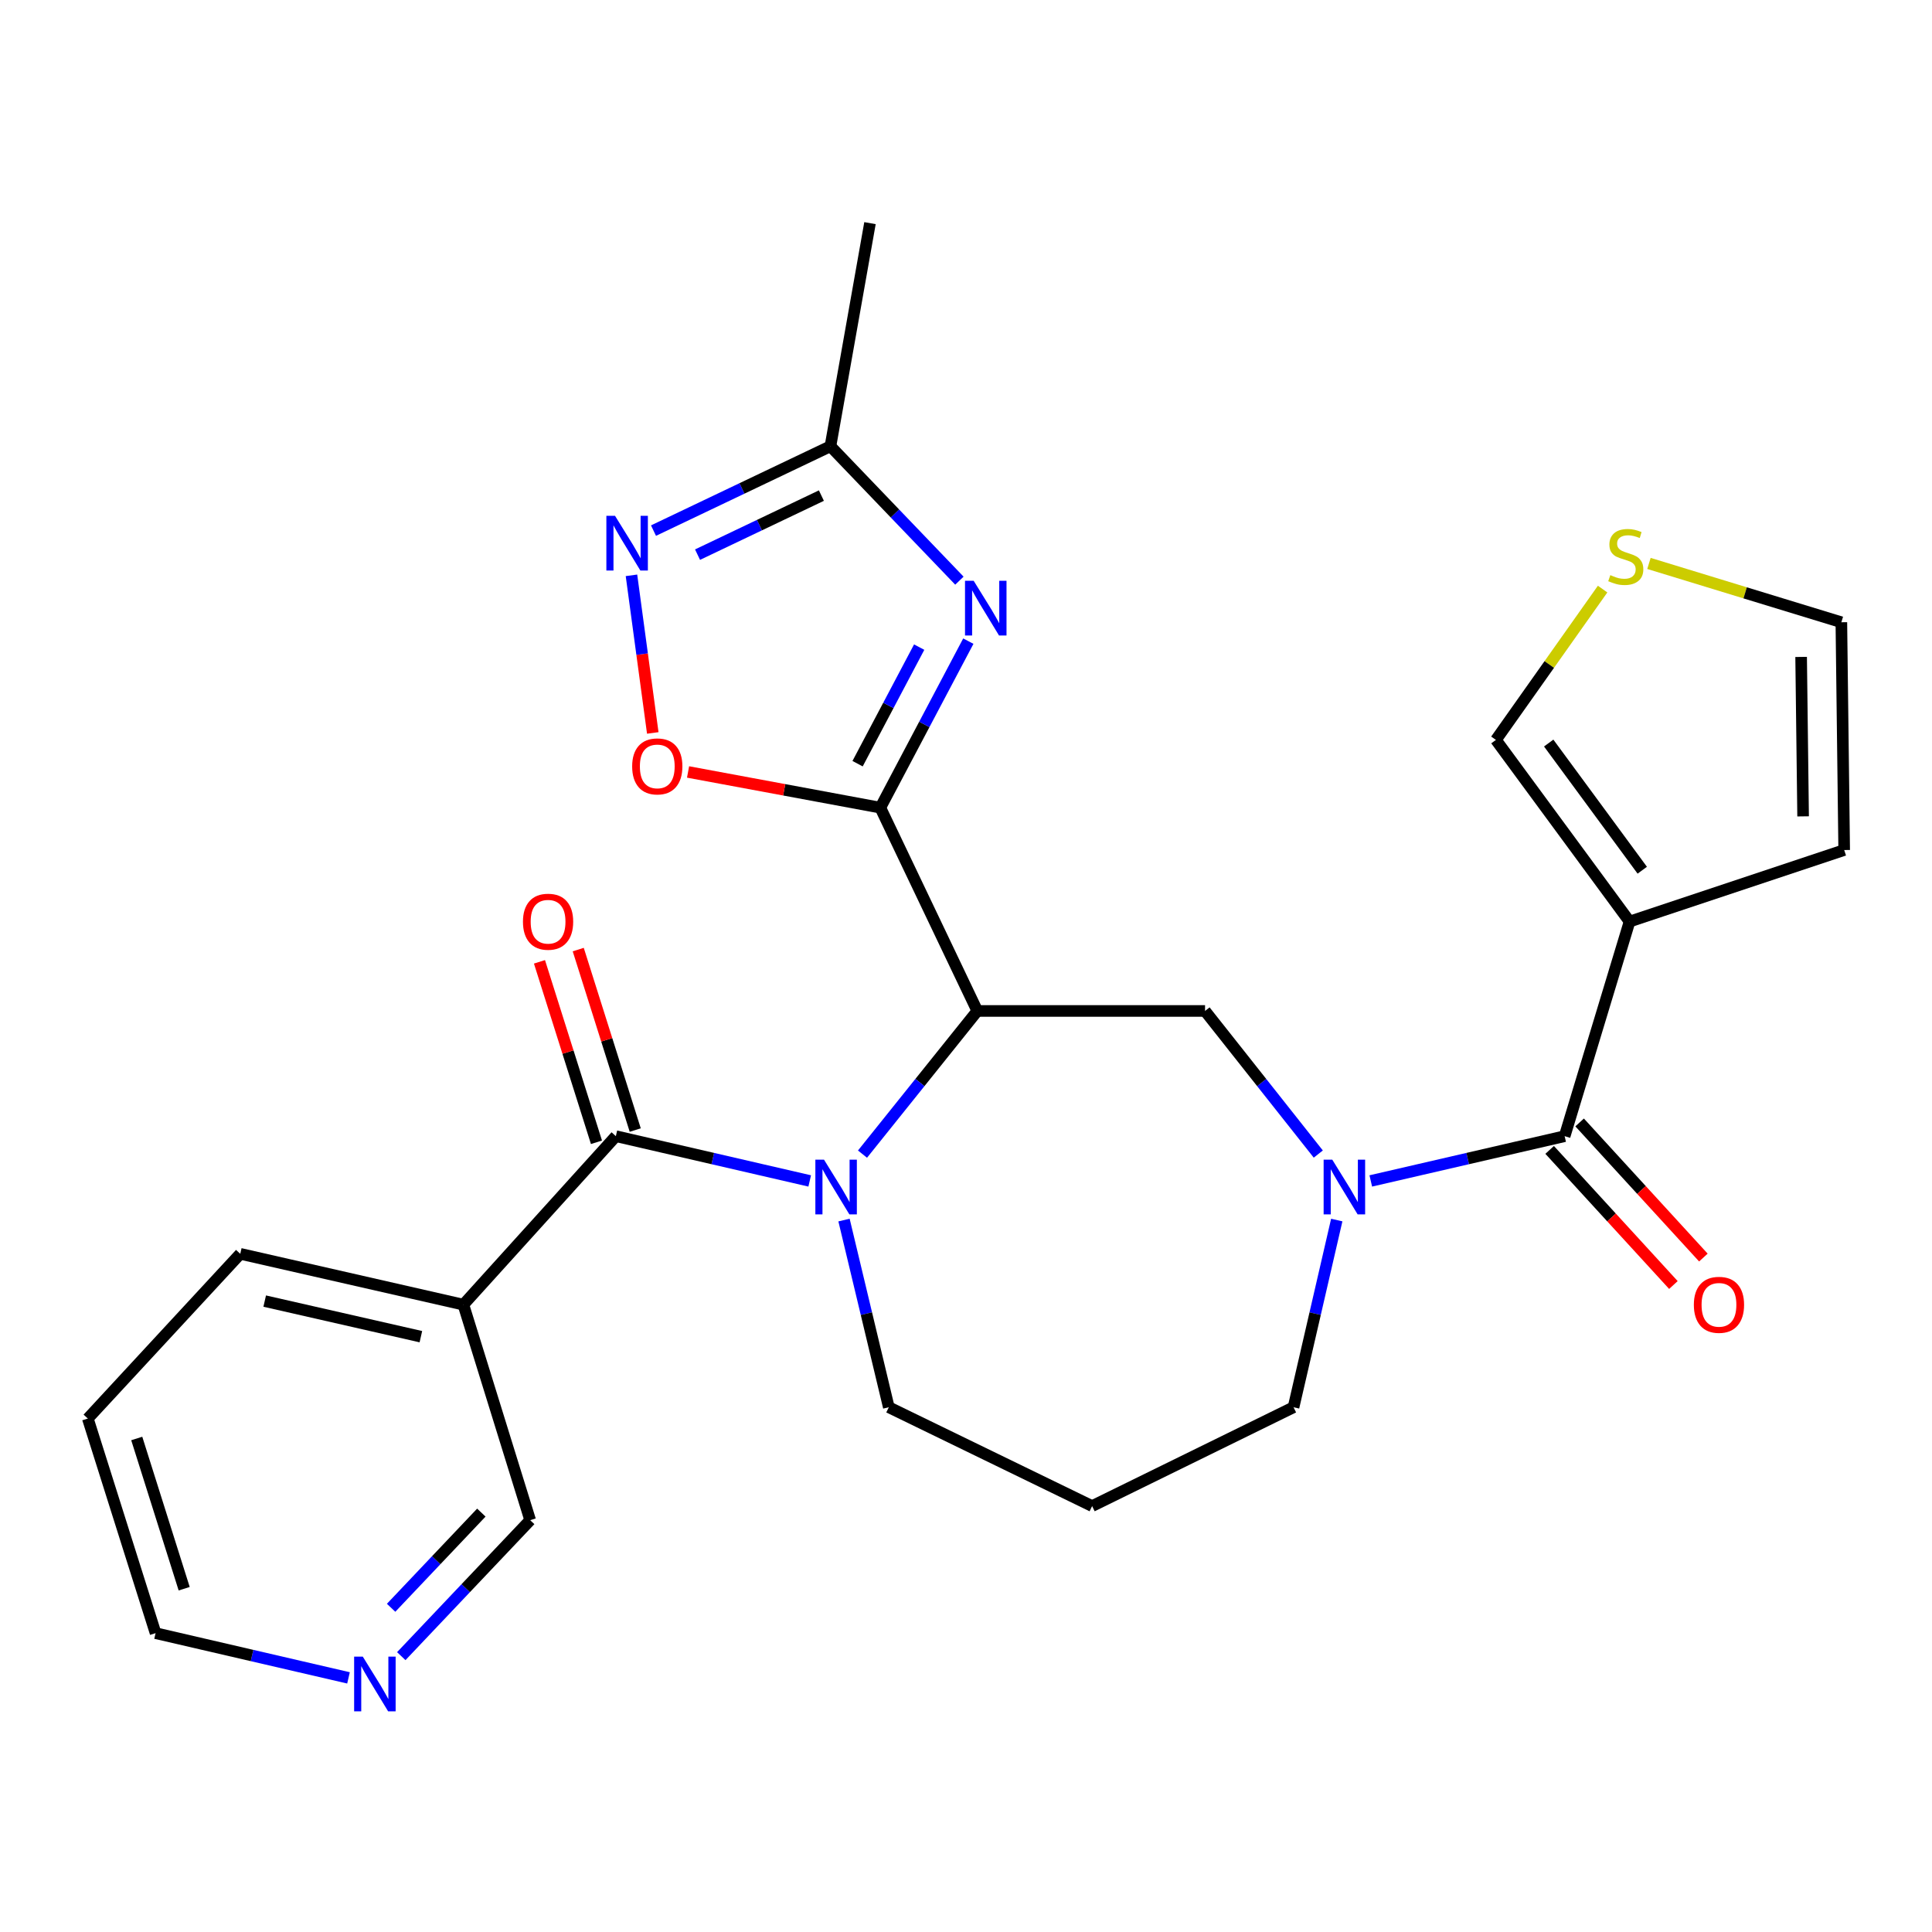 <?xml version='1.0' encoding='iso-8859-1'?>
<svg version='1.1' baseProfile='full'
              xmlns='http://www.w3.org/2000/svg'
                      xmlns:rdkit='http://www.rdkit.org/xml'
                      xmlns:xlink='http://www.w3.org/1999/xlink'
                  xml:space='preserve'
width='1000px' height='1000px' viewBox='0 0 1000 1000'>
<!-- END OF HEADER -->
<rect style='opacity:1.0;fill:#FFFFFF;stroke:none' width='1000' height='1000' x='0' y='0'> </rect>
<path class='bond-0' d='M 455.658,418.044 L 505.857,523.269' style='fill:none;fill-rule:evenodd;stroke:#000000;stroke-width:6px;stroke-linecap:butt;stroke-linejoin:miter;stroke-opacity:1' />
<path class='bond-2' d='M 455.658,418.044 L 478.431,374.947' style='fill:none;fill-rule:evenodd;stroke:#000000;stroke-width:6px;stroke-linecap:butt;stroke-linejoin:miter;stroke-opacity:1' />
<path class='bond-2' d='M 478.431,374.947 L 501.204,331.851' style='fill:none;fill-rule:evenodd;stroke:#0000FF;stroke-width:6px;stroke-linecap:butt;stroke-linejoin:miter;stroke-opacity:1' />
<path class='bond-2' d='M 443.885,395.284 L 459.826,365.116' style='fill:none;fill-rule:evenodd;stroke:#000000;stroke-width:6px;stroke-linecap:butt;stroke-linejoin:miter;stroke-opacity:1' />
<path class='bond-2' d='M 459.826,365.116 L 475.767,334.949' style='fill:none;fill-rule:evenodd;stroke:#0000FF;stroke-width:6px;stroke-linecap:butt;stroke-linejoin:miter;stroke-opacity:1' />
<path class='bond-8' d='M 455.658,418.044 L 405.899,408.803' style='fill:none;fill-rule:evenodd;stroke:#000000;stroke-width:6px;stroke-linecap:butt;stroke-linejoin:miter;stroke-opacity:1' />
<path class='bond-8' d='M 405.899,408.803 L 356.14,399.563' style='fill:none;fill-rule:evenodd;stroke:#FF0000;stroke-width:6px;stroke-linecap:butt;stroke-linejoin:miter;stroke-opacity:1' />
<path class='bond-1' d='M 505.857,523.269 L 476.143,560.321' style='fill:none;fill-rule:evenodd;stroke:#000000;stroke-width:6px;stroke-linecap:butt;stroke-linejoin:miter;stroke-opacity:1' />
<path class='bond-1' d='M 476.143,560.321 L 446.429,597.373' style='fill:none;fill-rule:evenodd;stroke:#0000FF;stroke-width:6px;stroke-linecap:butt;stroke-linejoin:miter;stroke-opacity:1' />
<path class='bond-7' d='M 505.857,523.269 L 623.731,523.269' style='fill:none;fill-rule:evenodd;stroke:#000000;stroke-width:6px;stroke-linecap:butt;stroke-linejoin:miter;stroke-opacity:1' />
<path class='bond-3' d='M 419.103,611.251 L 368.934,599.666' style='fill:none;fill-rule:evenodd;stroke:#0000FF;stroke-width:6px;stroke-linecap:butt;stroke-linejoin:miter;stroke-opacity:1' />
<path class='bond-3' d='M 368.934,599.666 L 318.764,588.08' style='fill:none;fill-rule:evenodd;stroke:#000000;stroke-width:6px;stroke-linecap:butt;stroke-linejoin:miter;stroke-opacity:1' />
<path class='bond-19' d='M 436.858,631.497 L 448.45,679.943' style='fill:none;fill-rule:evenodd;stroke:#0000FF;stroke-width:6px;stroke-linecap:butt;stroke-linejoin:miter;stroke-opacity:1' />
<path class='bond-19' d='M 448.45,679.943 L 460.042,728.388' style='fill:none;fill-rule:evenodd;stroke:#000000;stroke-width:6px;stroke-linecap:butt;stroke-linejoin:miter;stroke-opacity:1' />
<path class='bond-10' d='M 496.586,300.55 L 463.21,265.762' style='fill:none;fill-rule:evenodd;stroke:#0000FF;stroke-width:6px;stroke-linecap:butt;stroke-linejoin:miter;stroke-opacity:1' />
<path class='bond-10' d='M 463.21,265.762 L 429.834,230.974' style='fill:none;fill-rule:evenodd;stroke:#000000;stroke-width:6px;stroke-linecap:butt;stroke-linejoin:miter;stroke-opacity:1' />
<path class='bond-11' d='M 318.764,588.08 L 239.842,675.291' style='fill:none;fill-rule:evenodd;stroke:#000000;stroke-width:6px;stroke-linecap:butt;stroke-linejoin:miter;stroke-opacity:1' />
<path class='bond-15' d='M 328.797,584.912 L 314.046,538.207' style='fill:none;fill-rule:evenodd;stroke:#000000;stroke-width:6px;stroke-linecap:butt;stroke-linejoin:miter;stroke-opacity:1' />
<path class='bond-15' d='M 314.046,538.207 L 299.295,491.502' style='fill:none;fill-rule:evenodd;stroke:#FF0000;stroke-width:6px;stroke-linecap:butt;stroke-linejoin:miter;stroke-opacity:1' />
<path class='bond-15' d='M 308.731,591.249 L 293.98,544.544' style='fill:none;fill-rule:evenodd;stroke:#000000;stroke-width:6px;stroke-linecap:butt;stroke-linejoin:miter;stroke-opacity:1' />
<path class='bond-15' d='M 293.98,544.544 L 279.23,497.839' style='fill:none;fill-rule:evenodd;stroke:#FF0000;stroke-width:6px;stroke-linecap:butt;stroke-linejoin:miter;stroke-opacity:1' />
<path class='bond-4' d='M 682.345,597.342 L 653.038,560.305' style='fill:none;fill-rule:evenodd;stroke:#0000FF;stroke-width:6px;stroke-linecap:butt;stroke-linejoin:miter;stroke-opacity:1' />
<path class='bond-4' d='M 653.038,560.305 L 623.731,523.269' style='fill:none;fill-rule:evenodd;stroke:#000000;stroke-width:6px;stroke-linecap:butt;stroke-linejoin:miter;stroke-opacity:1' />
<path class='bond-5' d='M 709.514,611.251 L 759.684,599.666' style='fill:none;fill-rule:evenodd;stroke:#0000FF;stroke-width:6px;stroke-linecap:butt;stroke-linejoin:miter;stroke-opacity:1' />
<path class='bond-5' d='M 759.684,599.666 L 809.854,588.08' style='fill:none;fill-rule:evenodd;stroke:#000000;stroke-width:6px;stroke-linecap:butt;stroke-linejoin:miter;stroke-opacity:1' />
<path class='bond-20' d='M 691.905,631.492 L 680.719,679.94' style='fill:none;fill-rule:evenodd;stroke:#0000FF;stroke-width:6px;stroke-linecap:butt;stroke-linejoin:miter;stroke-opacity:1' />
<path class='bond-20' d='M 680.719,679.94 L 669.534,728.388' style='fill:none;fill-rule:evenodd;stroke:#000000;stroke-width:6px;stroke-linecap:butt;stroke-linejoin:miter;stroke-opacity:1' />
<path class='bond-6' d='M 809.854,588.08 L 843.463,476.998' style='fill:none;fill-rule:evenodd;stroke:#000000;stroke-width:6px;stroke-linecap:butt;stroke-linejoin:miter;stroke-opacity:1' />
<path class='bond-16' d='M 802.095,595.187 L 834.123,630.154' style='fill:none;fill-rule:evenodd;stroke:#000000;stroke-width:6px;stroke-linecap:butt;stroke-linejoin:miter;stroke-opacity:1' />
<path class='bond-16' d='M 834.123,630.154 L 866.151,665.121' style='fill:none;fill-rule:evenodd;stroke:#FF0000;stroke-width:6px;stroke-linecap:butt;stroke-linejoin:miter;stroke-opacity:1' />
<path class='bond-16' d='M 817.612,580.974 L 849.64,615.941' style='fill:none;fill-rule:evenodd;stroke:#000000;stroke-width:6px;stroke-linecap:butt;stroke-linejoin:miter;stroke-opacity:1' />
<path class='bond-16' d='M 849.64,615.941 L 881.668,650.908' style='fill:none;fill-rule:evenodd;stroke:#FF0000;stroke-width:6px;stroke-linecap:butt;stroke-linejoin:miter;stroke-opacity:1' />
<path class='bond-13' d='M 843.463,476.998 L 774.28,382.973' style='fill:none;fill-rule:evenodd;stroke:#000000;stroke-width:6px;stroke-linecap:butt;stroke-linejoin:miter;stroke-opacity:1' />
<path class='bond-13' d='M 850.035,450.424 L 801.606,384.605' style='fill:none;fill-rule:evenodd;stroke:#000000;stroke-width:6px;stroke-linecap:butt;stroke-linejoin:miter;stroke-opacity:1' />
<path class='bond-14' d='M 843.463,476.998 L 954.545,439.975' style='fill:none;fill-rule:evenodd;stroke:#000000;stroke-width:6px;stroke-linecap:butt;stroke-linejoin:miter;stroke-opacity:1' />
<path class='bond-9' d='M 337.875,379.371 L 332.361,338.579' style='fill:none;fill-rule:evenodd;stroke:#FF0000;stroke-width:6px;stroke-linecap:butt;stroke-linejoin:miter;stroke-opacity:1' />
<path class='bond-9' d='M 332.361,338.579 L 326.847,297.787' style='fill:none;fill-rule:evenodd;stroke:#0000FF;stroke-width:6px;stroke-linecap:butt;stroke-linejoin:miter;stroke-opacity:1' />
<path class='bond-27' d='M 338.252,274.639 L 384.043,252.807' style='fill:none;fill-rule:evenodd;stroke:#0000FF;stroke-width:6px;stroke-linecap:butt;stroke-linejoin:miter;stroke-opacity:1' />
<path class='bond-27' d='M 384.043,252.807 L 429.834,230.974' style='fill:none;fill-rule:evenodd;stroke:#000000;stroke-width:6px;stroke-linecap:butt;stroke-linejoin:miter;stroke-opacity:1' />
<path class='bond-27' d='M 361.046,287.084 L 393.099,271.801' style='fill:none;fill-rule:evenodd;stroke:#0000FF;stroke-width:6px;stroke-linecap:butt;stroke-linejoin:miter;stroke-opacity:1' />
<path class='bond-27' d='M 393.099,271.801 L 425.153,256.518' style='fill:none;fill-rule:evenodd;stroke:#000000;stroke-width:6px;stroke-linecap:butt;stroke-linejoin:miter;stroke-opacity:1' />
<path class='bond-24' d='M 429.834,230.974 L 450.304,115.497' style='fill:none;fill-rule:evenodd;stroke:#000000;stroke-width:6px;stroke-linecap:butt;stroke-linejoin:miter;stroke-opacity:1' />
<path class='bond-22' d='M 239.842,675.291 L 274.422,786.84' style='fill:none;fill-rule:evenodd;stroke:#000000;stroke-width:6px;stroke-linecap:butt;stroke-linejoin:miter;stroke-opacity:1' />
<path class='bond-23' d='M 239.842,675.291 L 124.365,648.976' style='fill:none;fill-rule:evenodd;stroke:#000000;stroke-width:6px;stroke-linecap:butt;stroke-linejoin:miter;stroke-opacity:1' />
<path class='bond-23' d='M 217.845,691.86 L 137.011,673.44' style='fill:none;fill-rule:evenodd;stroke:#000000;stroke-width:6px;stroke-linecap:butt;stroke-linejoin:miter;stroke-opacity:1' />
<path class='bond-12' d='M 829.51,304.911 L 801.895,343.942' style='fill:none;fill-rule:evenodd;stroke:#CCCC00;stroke-width:6px;stroke-linecap:butt;stroke-linejoin:miter;stroke-opacity:1' />
<path class='bond-12' d='M 801.895,343.942 L 774.28,382.973' style='fill:none;fill-rule:evenodd;stroke:#000000;stroke-width:6px;stroke-linecap:butt;stroke-linejoin:miter;stroke-opacity:1' />
<path class='bond-29' d='M 853.497,291.632 L 903.29,306.855' style='fill:none;fill-rule:evenodd;stroke:#CCCC00;stroke-width:6px;stroke-linecap:butt;stroke-linejoin:miter;stroke-opacity:1' />
<path class='bond-29' d='M 903.29,306.855 L 953.084,322.077' style='fill:none;fill-rule:evenodd;stroke:#000000;stroke-width:6px;stroke-linecap:butt;stroke-linejoin:miter;stroke-opacity:1' />
<path class='bond-17' d='M 954.545,439.975 L 953.084,322.077' style='fill:none;fill-rule:evenodd;stroke:#000000;stroke-width:6px;stroke-linecap:butt;stroke-linejoin:miter;stroke-opacity:1' />
<path class='bond-17' d='M 933.285,422.551 L 932.262,340.023' style='fill:none;fill-rule:evenodd;stroke:#000000;stroke-width:6px;stroke-linecap:butt;stroke-linejoin:miter;stroke-opacity:1' />
<path class='bond-18' d='M 207.7,857.221 L 241.061,822.03' style='fill:none;fill-rule:evenodd;stroke:#0000FF;stroke-width:6px;stroke-linecap:butt;stroke-linejoin:miter;stroke-opacity:1' />
<path class='bond-18' d='M 241.061,822.03 L 274.422,786.84' style='fill:none;fill-rule:evenodd;stroke:#000000;stroke-width:6px;stroke-linecap:butt;stroke-linejoin:miter;stroke-opacity:1' />
<path class='bond-18' d='M 202.438,832.186 L 225.79,807.553' style='fill:none;fill-rule:evenodd;stroke:#0000FF;stroke-width:6px;stroke-linecap:butt;stroke-linejoin:miter;stroke-opacity:1' />
<path class='bond-18' d='M 225.79,807.553 L 249.143,782.92' style='fill:none;fill-rule:evenodd;stroke:#000000;stroke-width:6px;stroke-linecap:butt;stroke-linejoin:miter;stroke-opacity:1' />
<path class='bond-30' d='M 180.386,868.466 L 130.456,856.891' style='fill:none;fill-rule:evenodd;stroke:#0000FF;stroke-width:6px;stroke-linecap:butt;stroke-linejoin:miter;stroke-opacity:1' />
<path class='bond-30' d='M 130.456,856.891 L 80.526,845.316' style='fill:none;fill-rule:evenodd;stroke:#000000;stroke-width:6px;stroke-linecap:butt;stroke-linejoin:miter;stroke-opacity:1' />
<path class='bond-21' d='M 460.042,728.388 L 565.279,779.545' style='fill:none;fill-rule:evenodd;stroke:#000000;stroke-width:6px;stroke-linecap:butt;stroke-linejoin:miter;stroke-opacity:1' />
<path class='bond-28' d='M 669.534,728.388 L 565.279,779.545' style='fill:none;fill-rule:evenodd;stroke:#000000;stroke-width:6px;stroke-linecap:butt;stroke-linejoin:miter;stroke-opacity:1' />
<path class='bond-26' d='M 124.365,648.976 L 45.455,734.234' style='fill:none;fill-rule:evenodd;stroke:#000000;stroke-width:6px;stroke-linecap:butt;stroke-linejoin:miter;stroke-opacity:1' />
<path class='bond-25' d='M 80.526,845.316 L 45.455,734.234' style='fill:none;fill-rule:evenodd;stroke:#000000;stroke-width:6px;stroke-linecap:butt;stroke-linejoin:miter;stroke-opacity:1' />
<path class='bond-25' d='M 95.331,822.318 L 70.781,744.56' style='fill:none;fill-rule:evenodd;stroke:#000000;stroke-width:6px;stroke-linecap:butt;stroke-linejoin:miter;stroke-opacity:1' />
<path  class='atom-2' d='M 426.509 600.247
L 435.789 615.247
Q 436.709 616.727, 438.189 619.407
Q 439.669 622.087, 439.749 622.247
L 439.749 600.247
L 443.509 600.247
L 443.509 628.567
L 439.629 628.567
L 429.669 612.167
Q 428.509 610.247, 427.269 608.047
Q 426.069 605.847, 425.709 605.167
L 425.709 628.567
L 422.029 628.567
L 422.029 600.247
L 426.509 600.247
' fill='#0000FF'/>
<path  class='atom-3' d='M 503.969 300.611
L 513.249 315.611
Q 514.169 317.091, 515.649 319.771
Q 517.129 322.451, 517.209 322.611
L 517.209 300.611
L 520.969 300.611
L 520.969 328.931
L 517.089 328.931
L 507.129 312.531
Q 505.969 310.611, 504.729 308.411
Q 503.529 306.211, 503.169 305.531
L 503.169 328.931
L 499.489 328.931
L 499.489 300.611
L 503.969 300.611
' fill='#0000FF'/>
<path  class='atom-5' d='M 689.589 600.247
L 698.869 615.247
Q 699.789 616.727, 701.269 619.407
Q 702.749 622.087, 702.829 622.247
L 702.829 600.247
L 706.589 600.247
L 706.589 628.567
L 702.709 628.567
L 692.749 612.167
Q 691.589 610.247, 690.349 608.047
Q 689.149 605.847, 688.789 605.167
L 688.789 628.567
L 685.109 628.567
L 685.109 600.247
L 689.589 600.247
' fill='#0000FF'/>
<path  class='atom-9' d='M 327.204 396.684
Q 327.204 389.884, 330.564 386.084
Q 333.924 382.284, 340.204 382.284
Q 346.484 382.284, 349.844 386.084
Q 353.204 389.884, 353.204 396.684
Q 353.204 403.564, 349.804 407.484
Q 346.404 411.364, 340.204 411.364
Q 333.964 411.364, 330.564 407.484
Q 327.204 403.604, 327.204 396.684
M 340.204 408.164
Q 344.524 408.164, 346.844 405.284
Q 349.204 402.364, 349.204 396.684
Q 349.204 391.124, 346.844 388.324
Q 344.524 385.484, 340.204 385.484
Q 335.884 385.484, 333.524 388.284
Q 331.204 391.084, 331.204 396.684
Q 331.204 402.404, 333.524 405.284
Q 335.884 408.164, 340.204 408.164
' fill='#FF0000'/>
<path  class='atom-10' d='M 318.338 266.989
L 327.618 281.989
Q 328.538 283.469, 330.018 286.149
Q 331.498 288.829, 331.578 288.989
L 331.578 266.989
L 335.338 266.989
L 335.338 295.309
L 331.458 295.309
L 321.498 278.909
Q 320.338 276.989, 319.098 274.789
Q 317.898 272.589, 317.538 271.909
L 317.538 295.309
L 313.858 295.309
L 313.858 266.989
L 318.338 266.989
' fill='#0000FF'/>
<path  class='atom-13' d='M 833.499 297.685
Q 833.819 297.805, 835.139 298.365
Q 836.459 298.925, 837.899 299.285
Q 839.379 299.605, 840.819 299.605
Q 843.499 299.605, 845.059 298.325
Q 846.619 297.005, 846.619 294.725
Q 846.619 293.165, 845.819 292.205
Q 845.059 291.245, 843.859 290.725
Q 842.659 290.205, 840.659 289.605
Q 838.139 288.845, 836.619 288.125
Q 835.139 287.405, 834.059 285.885
Q 833.019 284.365, 833.019 281.805
Q 833.019 278.245, 835.419 276.045
Q 837.859 273.845, 842.659 273.845
Q 845.939 273.845, 849.659 275.405
L 848.739 278.485
Q 845.339 277.085, 842.779 277.085
Q 840.019 277.085, 838.499 278.245
Q 836.979 279.365, 837.019 281.325
Q 837.019 282.845, 837.779 283.765
Q 838.579 284.685, 839.699 285.205
Q 840.859 285.725, 842.779 286.325
Q 845.339 287.125, 846.859 287.925
Q 848.379 288.725, 849.459 290.365
Q 850.579 291.965, 850.579 294.725
Q 850.579 298.645, 847.939 300.765
Q 845.339 302.845, 840.979 302.845
Q 838.459 302.845, 836.539 302.285
Q 834.659 301.765, 832.419 300.845
L 833.499 297.685
' fill='#CCCC00'/>
<path  class='atom-16' d='M 270.681 477.078
Q 270.681 470.278, 274.041 466.478
Q 277.401 462.678, 283.681 462.678
Q 289.961 462.678, 293.321 466.478
Q 296.681 470.278, 296.681 477.078
Q 296.681 483.958, 293.281 487.878
Q 289.881 491.758, 283.681 491.758
Q 277.441 491.758, 274.041 487.878
Q 270.681 483.998, 270.681 477.078
M 283.681 488.558
Q 288.001 488.558, 290.321 485.678
Q 292.681 482.758, 292.681 477.078
Q 292.681 471.518, 290.321 468.718
Q 288.001 465.878, 283.681 465.878
Q 279.361 465.878, 277.001 468.678
Q 274.681 471.478, 274.681 477.078
Q 274.681 482.798, 277.001 485.678
Q 279.361 488.558, 283.681 488.558
' fill='#FF0000'/>
<path  class='atom-17' d='M 876.734 675.371
Q 876.734 668.571, 880.094 664.771
Q 883.454 660.971, 889.734 660.971
Q 896.014 660.971, 899.374 664.771
Q 902.734 668.571, 902.734 675.371
Q 902.734 682.251, 899.334 686.171
Q 895.934 690.051, 889.734 690.051
Q 883.494 690.051, 880.094 686.171
Q 876.734 682.291, 876.734 675.371
M 889.734 686.851
Q 894.054 686.851, 896.374 683.971
Q 898.734 681.051, 898.734 675.371
Q 898.734 669.811, 896.374 667.011
Q 894.054 664.171, 889.734 664.171
Q 885.414 664.171, 883.054 666.971
Q 880.734 669.771, 880.734 675.371
Q 880.734 681.091, 883.054 683.971
Q 885.414 686.851, 889.734 686.851
' fill='#FF0000'/>
<path  class='atom-19' d='M 187.779 857.471
L 197.059 872.471
Q 197.979 873.951, 199.459 876.631
Q 200.939 879.311, 201.019 879.471
L 201.019 857.471
L 204.779 857.471
L 204.779 885.791
L 200.899 885.791
L 190.939 869.391
Q 189.779 867.471, 188.539 865.271
Q 187.339 863.071, 186.979 862.391
L 186.979 885.791
L 183.299 885.791
L 183.299 857.471
L 187.779 857.471
' fill='#0000FF'/>
</svg>
